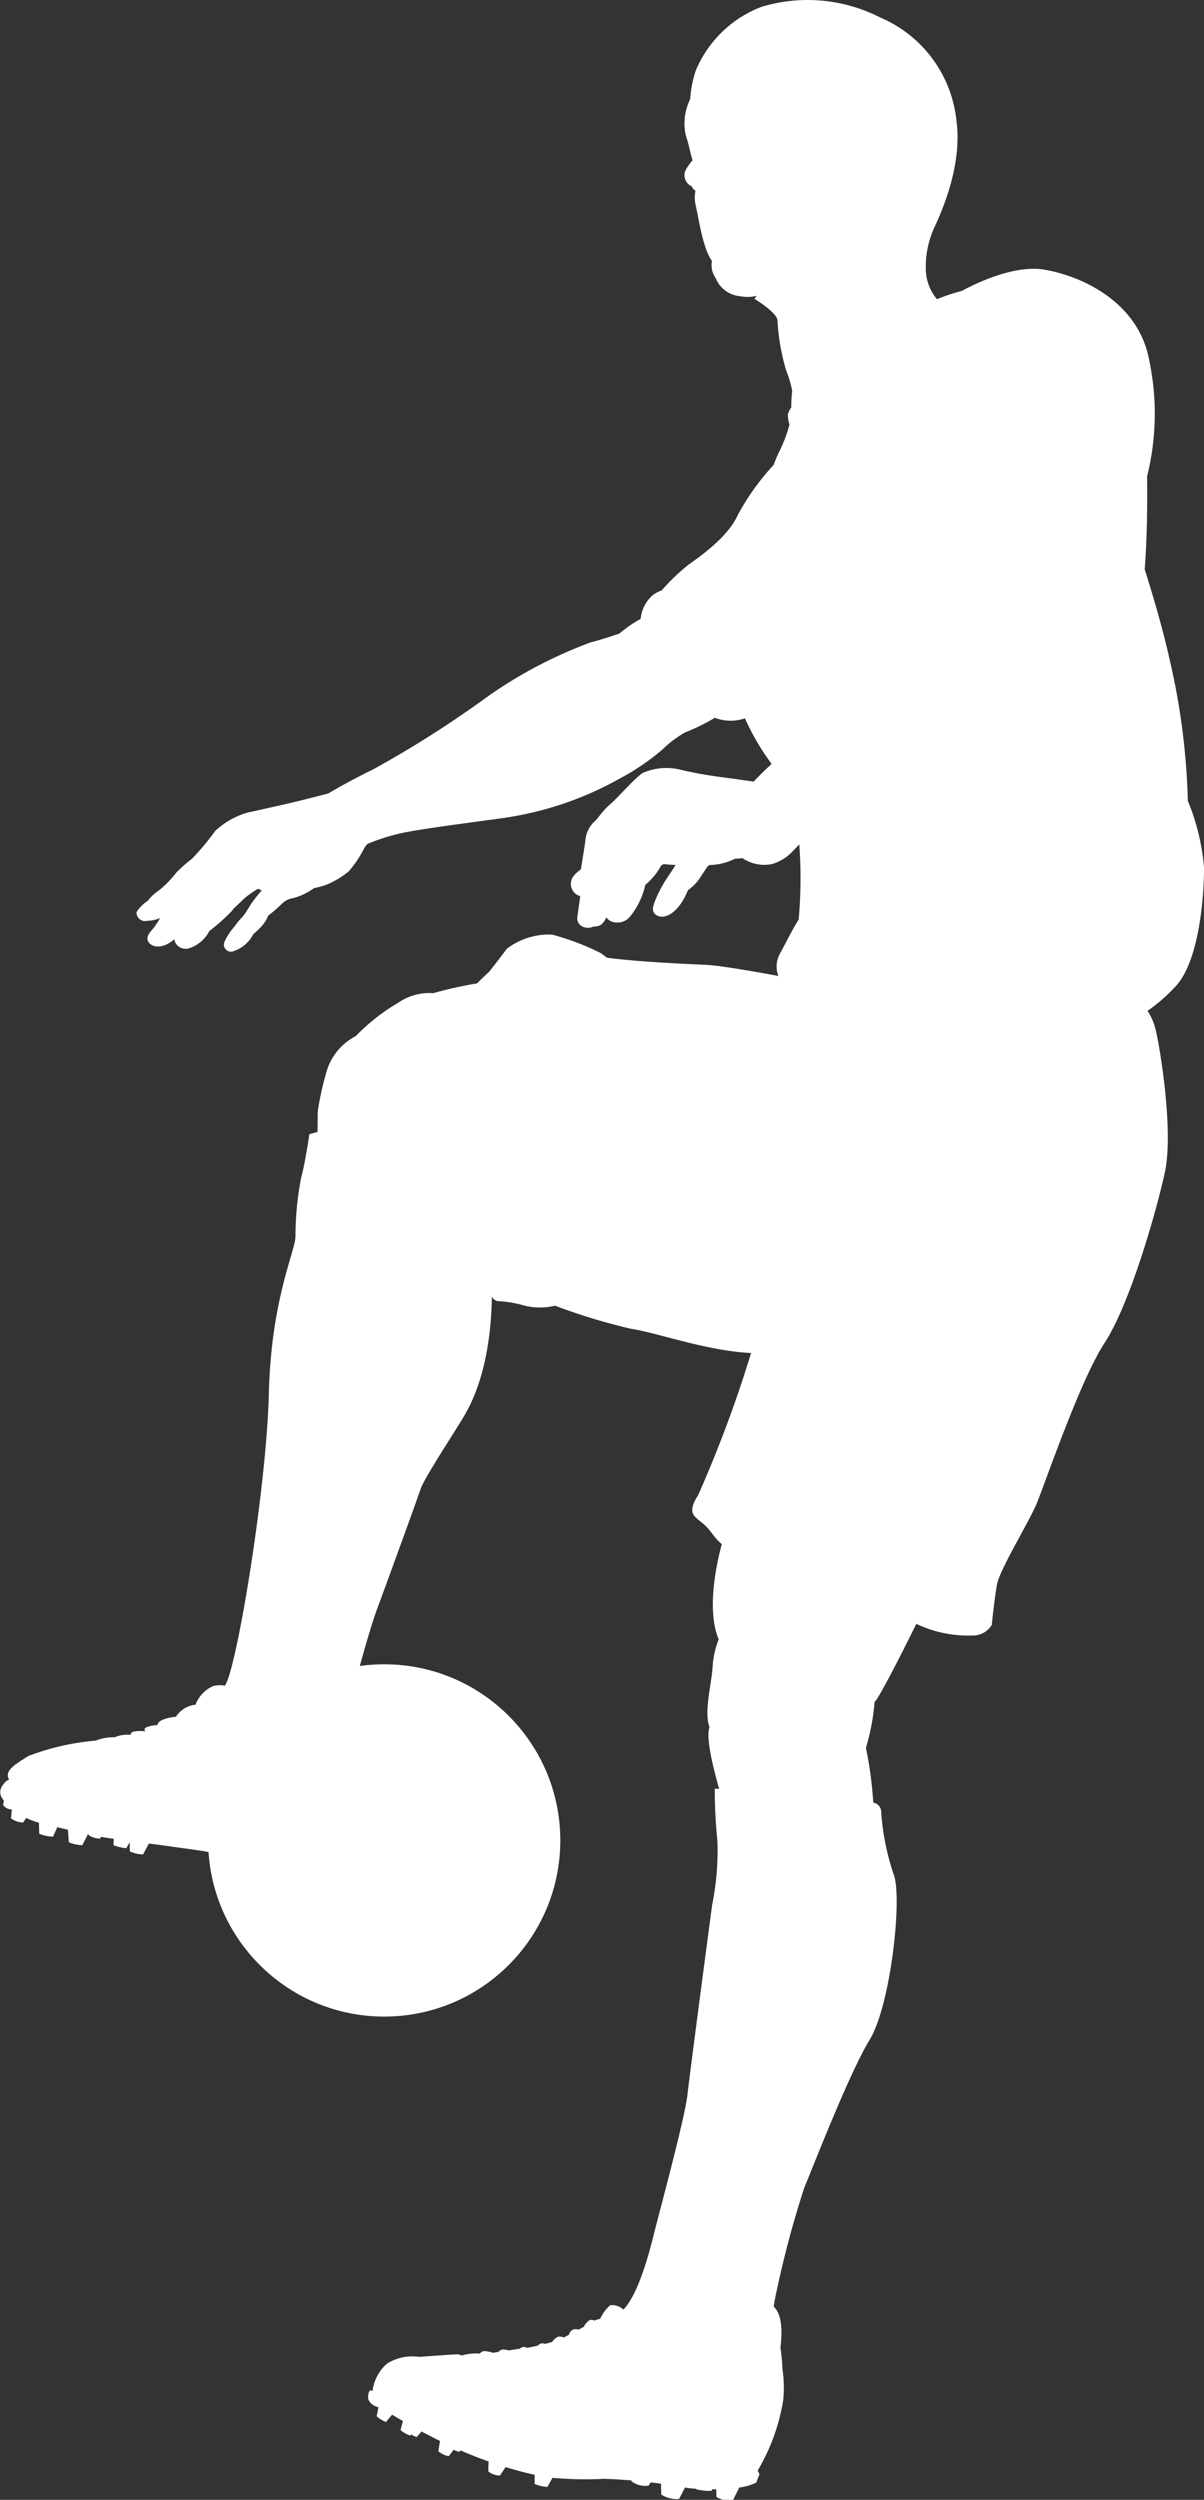<svg id="Layer_7" data-name="Layer 7" xmlns="http://www.w3.org/2000/svg" width="79.774" height="165.568" viewBox="0 0 79.774 165.568"><rect x="0" y="0" width="79.774" height="165.568" fill="#333333" stroke="none"/><defs><style>.cls-1{fill:#fff;}</style></defs><title>fifa-cm</title><circle class="cls-1" cx="25.458" cy="121.895" r="11.666"/><path class="cls-1" d="M303.37,289.831a46.308,46.308,0,0,0-1.229-9.458c-0.464-2.09-1.205-4.535-1.63-5.88,0.184-2.274.174-4.946,0.157-6.148a17.122,17.122,0,0,0,.141-7.703c-0.691-3.761-4.297-5.526-6.907-5.987-1.935-.341-4.377.794-5.51,1.404a12.641,12.641,0,0,0-1.645.546,3.15,3.15,0,0,1-.738-1.969,6.237,6.237,0,0,1,.578-2.809c0.536-1.156,1.858-4.171,1.445-7.104a8.36,8.36,0,0,0-5.039-6.773,10.563,10.563,0,0,0-7.888-.702,7.704,7.704,0,0,0-4.337,4.212,7.547,7.547,0,0,0-.372,1.9,3.621,3.621,0,0,0-.289,2.396c0.201,0.581.293,1.172,0.447,1.647a4.677,4.677,0,0,0-.447.625,0.811,0.811,0,0,0,.398,1.108,0.594,0.594,0,0,0,.242.289,2.363,2.363,0,0,0,.02.999c0.144,0.505.446,2.839,1.072,3.64a1.509,1.509,0,0,0,.25,1.15,1.929,1.929,0,0,0,1.652,1.198,2.502,2.502,0,0,0,1.069-.033l-0.16.199s1.445,0.867,1.528,1.404a14.564,14.564,0,0,0,.578,3.345,7.34,7.34,0,0,1,.402,1.353,7.728,7.728,0,0,0-.061,1.097,1.19,1.19,0,0,0-.232.497,2.466,2.466,0,0,0,.109.642,9.742,9.742,0,0,1-.627,1.689,7.911,7.911,0,0,0-.414.967,16.279,16.279,0,0,0-2.375,3.313c-0.668,1.514-2.604,2.816-3.272,3.309a12.797,12.797,0,0,0-1.777,1.7,2.156,2.156,0,0,0-.582.307,2.387,2.387,0,0,0-.81,1.548l-0.002.032a8.005,8.005,0,0,0-1.41.972c-0.447.15-1.399,0.462-1.893,0.579a29.822,29.822,0,0,0-6.758,3.534,71.351,71.351,0,0,1-7.69,4.895c-1.222.596-2.214,1.145-2.944,1.58-0.472.122-1.331,0.342-1.85,0.471-0.745.187-3.144,0.722-3.493,0.792a5.323,5.323,0,0,0-2.143,1.21,16.333,16.333,0,0,1-1.56,1.863,9.172,9.172,0,0,0-1.025.908,7.036,7.036,0,0,1-1.165,1.188,2.943,2.943,0,0,0-.722.675,2.52,2.52,0,0,0-.746.746,0.561,0.561,0,0,0,.699.582,2.407,2.407,0,0,0,.86-0.181,5.069,5.069,0,0,1-.557.809c-0.303.326-.397,0.629-0.117,0.886,0.252,0.231.829,0.368,1.625-.296a0.564,0.564,0,0,0,.098.296,0.782,0.782,0,0,0,.885.302,2.302,2.302,0,0,0,1.326-1.138,12.709,12.709,0,0,0,1.515-1.354,0.791,0.791,0,0,0,.081-0.118c0.218-.205.616-0.579,0.781-0.744a9.399,9.399,0,0,1,.849-0.588c0.067,0.032.155,0.071,0.248,0.106-0.121.145-.457,0.554-0.608,0.762-0.186.256-.489,0.815-0.676,1.001a6.063,6.063,0,0,0-.535.652,3.933,3.933,0,0,0-.629.955,0.468,0.468,0,0,0,.606.652,2.272,2.272,0,0,0,1.285-1.122,5.132,5.132,0,0,0,.578-0.555,2.241,2.241,0,0,0,.404-0.666,9.062,9.062,0,0,0,.947-0.825,1.495,1.495,0,0,1,.542-0.308,2.717,2.717,0,0,0,.576-0.159,4.514,4.514,0,0,0,.979-0.535,4.891,4.891,0,0,0,.837-0.233,5.582,5.582,0,0,0,1.467-.885,7.772,7.772,0,0,0,.979-1.444,1.177,1.177,0,0,1,.264-0.367,13.192,13.192,0,0,1,2.513-.766c1.592-.31,5.321-0.777,6.37-0.932a22.109,22.109,0,0,0,7.846-2.641,15.507,15.507,0,0,0,2.796-1.903,7.351,7.351,0,0,1,1.52-1.144,12.876,12.876,0,0,0,1.958-.961,2.959,2.959,0,0,0,1.999.034,15.845,15.845,0,0,0,1.765,3.018c-0.223.207-.79,0.738-1.19,1.172-0.398-.057-1.58-0.225-2.066-0.288a27.571,27.571,0,0,1-2.737-.486,3.905,3.905,0,0,0-2.558.205c-0.614.435-1.586,1.586-2.149,2.072s-0.793.946-1.048,1.151a1.913,1.913,0,0,0-.588,1.203c-0.034.34-.193,1.269-0.302,1.965a1.883,1.883,0,0,0-.542.516,0.841,0.841,0,0,0,.502,1.248c-0.038.27-.173,1.233-0.195,1.388a0.609,0.609,0,0,0,.435.665,0.858,0.858,0,0,0,.645-0.043,0.868,0.868,0,0,0,.481-0.11,1.212,1.212,0,0,0,.362-0.5,0.742,0.742,0,0,0,.482.321,1.082,1.082,0,0,0,1.101-.383,5.14,5.14,0,0,0,1-2.087A4.414,4.414,0,0,0,268.483,294.1a1.413,1.413,0,0,0,.165-0.082c0.289,0.035.584,0.05,0.779,0.056-0.127.221-.398,0.625-0.57,0.874a8.898,8.898,0,0,0-.768,1.458c-0.127.358-.358,0.818,0.179,1.048,0.524,0.225,1.413-.281,1.978-1.706a3.377,3.377,0,0,0,.682-0.648c0.23-.333.614-0.921,0.614-0.921l0.119-.098a3.926,3.926,0,0,0,1.722-.425,1.717,1.717,0,0,0,.465-0.038,2.6,2.6,0,0,0,1.941.407,3.041,3.041,0,0,0,1.458-.921c0.053-.053.205-0.208,0.38-0.387a30.581,30.581,0,0,1-.042,4.976c-0.478.754-.863,1.592-1.248,2.267a1.775,1.775,0,0,0-.098,1.468c-1.133-.211-3.825-0.694-4.823-0.737-1.048-.046-4.635-0.204-6.538-0.473-0.184-.141-0.332-0.249-0.411-0.306a16.88,16.88,0,0,0-3.224-1.223,4.598,4.598,0,0,0-3.002.945c-0.283.39-.815,1.074-1.164,1.518-0.276.251-.545,0.511-0.8,0.77a26.185,26.185,0,0,0-2.893.644,3.644,3.644,0,0,0-2.313.625,13.206,13.206,0,0,0-2.835,2.224,3.852,3.852,0,0,0-1.946,2.39,20.331,20.331,0,0,0-.556,2.501c-0.029.259-.013,0.864-0.029,1.454l-0.539.147s-0.307,2.072-.537,2.839a20.454,20.454,0,0,0-.384,3.914c0,0.998-1.611,4.144-1.765,10.438-0.153,6.275-2.137,18.271-2.91,19.331a2.07,2.07,0,0,0-.77.026,2.21,2.21,0,0,0-1.179,1.239,1.75,1.75,0,0,0-1.293.796c-0.369.04-1.189,0.17-1.229,0.551-0.392.033-1.062,0.132-.794,0.413-0.385-.034-1.033-0.047-0.971.24a2.12,2.12,0,0,0-1.071.158,3.177,3.177,0,0,0-1.26.221,16.469,16.469,0,0,0-4.457,1.018c-0.92.585-1.611,0.981-1.275,1.567a0.739,0.739,0,0,0-.377.315,0.731,0.731,0,0,0-.137.826,1.911,1.911,0,0,0,.164.241l-0.048.306a0.736,0.736,0,0,0,.581.285l-0.059.586a1.41,1.41,0,0,0,.806.282l0.2-.305a4.784,4.784,0,0,0,.845.315l0.021,0.731a2.675,2.675,0,0,0,.914.196l0.281-.63c0.236,0.056.473,0.112,0.709,0.167l0.055,0.833a2.595,2.595,0,0,0,.892.196l0.376-.732,0.038,0.009v0.048a1.454,1.454,0,0,0,.761.239l0.059-.123c0.142,0.026.27,0.048,0.383,0.065,0.131,0.019.289,0.042,0.467,0.067l-0.016.427a3.385,3.385,0,0,0,.849.196l0.223-.391,0.017,0.608a2.348,2.348,0,0,0,.87.196l0.391-.725c0.585,0.078,1.153.154,1.607,0.219,1.049,0.15,2.067.269,2.881,0.458l0.046,1.044a1.967,1.967,0,0,0,1.14.244l0.5-.881c0.129,0.026.267,0.052,0.41,0.08l0.045,0.947a2.245,2.245,0,0,0,1.16.225l0.471-.881c0.114,0.019.228,0.036,0.342,0.054l0.064,0.905a3.497,3.497,0,0,0,1.14.155l0.15-.463c0.017,0.255.035,0.512,0.035,0.512a3.183,3.183,0,0,0,1.14.156l0.467-.923a4.674,4.674,0,0,0,.934-0.024l0.092-.459s-0.085-.093-0.215-0.217a9.056,9.056,0,0,0,1.408-2.766c0.36-1.319.685-3.855,0.399-4.519a15.111,15.111,0,0,0,.015-2.962,0.915,0.915,0,0,0-.754-0.8c0.324-1.257,1.097-4.171,1.688-5.766,0.767-2.072,2.609-7.138,2.839-7.828s2.149-3.607,2.84-4.759c0.605-1.008,1.797-3.368,1.879-7.957a0.677,0.677,0,0,0,.346.282,7.716,7.716,0,0,1,1.842.307,4.324,4.324,0,0,0,1.996,0,40.191,40.191,0,0,0,5.066,1.535c1.712,0.254,4.946,1.45,7.923,1.598a83.933,83.933,0,0,1-3.505,9.41c-0.782,1.216-.261,1.39.347,1.911,0.56,0.48.605,0.812,1.219,1.337-0.274.993-1.062,4.276-.207,6.305a5.902,5.902,0,0,0-.404,1.827c-0.074,1.183-.588,2.995-0.203,3.99-0.134.332-.159,1.297,0.638,4.081h-0.29a32.955,32.955,0,0,0,.173,3.448,17.894,17.894,0,0,1-.345,4.224c-0.173,1.293-1.465,11.033-1.638,12.585s-1.81,7.585-2.156,8.964c-0.306,1.228-1.023,4.158-2.087,5.276a1.089,1.089,0,0,0-.875-0.293,2.601,2.601,0,0,0-.665.902,1.592,1.592,0,0,0-.378.118,0.417,0.417,0,0,0-.325-0.028,0.944,0.944,0,0,0-.374.434c-0.091.05-.213,0.117-0.351,0.19a0.786,0.786,0,0,0-.371-0.008,0.578,0.578,0,0,0-.274.354c-0.125.066-.242,0.128-0.342,0.179a0.568,0.568,0,0,0-.377-0.054,0.957,0.957,0,0,0-.39.346c-0.144.042-.304,0.086-0.471,0.128a0.513,0.513,0,0,0-.269-0.029,0.781,0.781,0,0,0-.225.15c-0.257.059-.503,0.109-0.7,0.139a0.567,0.567,0,0,0-.308-0.05,0.745,0.745,0,0,0-.179.112c-0.278.038-.55,0.082-0.743,0.114a1.003,1.003,0,0,0-.447-0.055,0.822,0.822,0,0,0-.231.157l-0.379.051a1.505,1.505,0,0,0-.622-0.105,0.807,0.807,0,0,0-.23.156,3.349,3.349,0,0,0-1.188.132,0.936,0.936,0,0,0-.292-0.083c-0.137,0-2.054.137-2.533,0.171a3.167,3.167,0,0,0-2.123.445,2.865,2.865,0,0,0-.957,1.803,0.197,0.197,0,0,0-.207.011,0.844,0.844,0,0,0-.069.582,0.905,0.905,0,0,0,.664.489l-0.116.606a1.847,1.847,0,0,0,.616.377l0.402-.484c0.21,0.124.45,0.267,0.719,0.423-0.035.129-.167,0.613-0.151,0.608a2.291,2.291,0,0,0,.628.353l0.066-.077a1.31,1.31,0,0,0,.37.173l0.319-.367c0.377,0.203.787,0.414,1.224,0.628l-0.109.68a1.41,1.41,0,0,0,.692.327l0.315-.421a2.091,2.091,0,0,0,.388.132l0.069-.093c0.588,0.254,1.213.503,1.87,0.736-0.021.199-.021,0.662-0.021,0.662a1.3,1.3,0,0,0,.767.268l0.374-.561c0.728,0.224,1.363.389,1.928,0.508v0.61a2.398,2.398,0,0,0,.845.192l0.336-.6a23.912,23.912,0,0,0,3.41.069c0.55,0.012,1.179.05,1.819,0.105l0.005,0.053a1.49,1.49,0,0,0,1.134.291l0.138-.214c0.233,0.026.461,0.056,0.68,0.085l0.025,0.724a1.892,1.892,0,0,0,1.176.29l0.391-.757c0.215,0.035.469,0.062,0.748,0.082l0.009,0.039a3.965,3.965,0,0,0,1.01.097l0.028-.103c0.092-.001.185-0.001,0.277-0.003l0.013,0.508a1.505,1.505,0,0,0,1.106.193l0.41-.821a3.203,3.203,0,0,0,1.126-.328l0.206-.548a1.374,1.374,0,0,0-.121-0.231,13.376,13.376,0,0,0,1.695-4.663,8.243,8.243,0,0,0-.049-2.075c-0.022-.547-0.086-1.089-0.133-1.44,0.227-1.788-.171-2.448-0.446-2.686,0.035-.272.105-0.645,0.228-1.199a66.267,66.267,0,0,1,1.811-6.723c0.345-.776,2.931-7.499,4.309-9.74s2.155-9.137,1.638-10.861a16.179,16.179,0,0,1-.862-4.224,0.627,0.627,0,0,0-.53-0.638,24.742,24.742,0,0,0-.484-3.622,14.943,14.943,0,0,0,.576-3.062,0.556,0.556,0,0,0,.118-0.129c0.588-.883,2.175-4.074,2.645-5.027a7.992,7.992,0,0,0,3.695.771,1.476,1.476,0,0,0,1.304-.695s0.173-1.737.347-2.692,2.084-4.082,2.605-5.298,2.867-8.165,4.517-10.684,3.388-8.512,3.996-11.291-0.347-8.425-.608-9.467a4.015,4.015,0,0,0-.537-1.247,11.127,11.127,0,0,0,1.955-1.725c1.448-1.704,1.789-5.706,1.789-7.75A14.789,14.789,0,0,0,303.37,289.831Z" transform="translate(-224.667 -236.789)"/></svg>